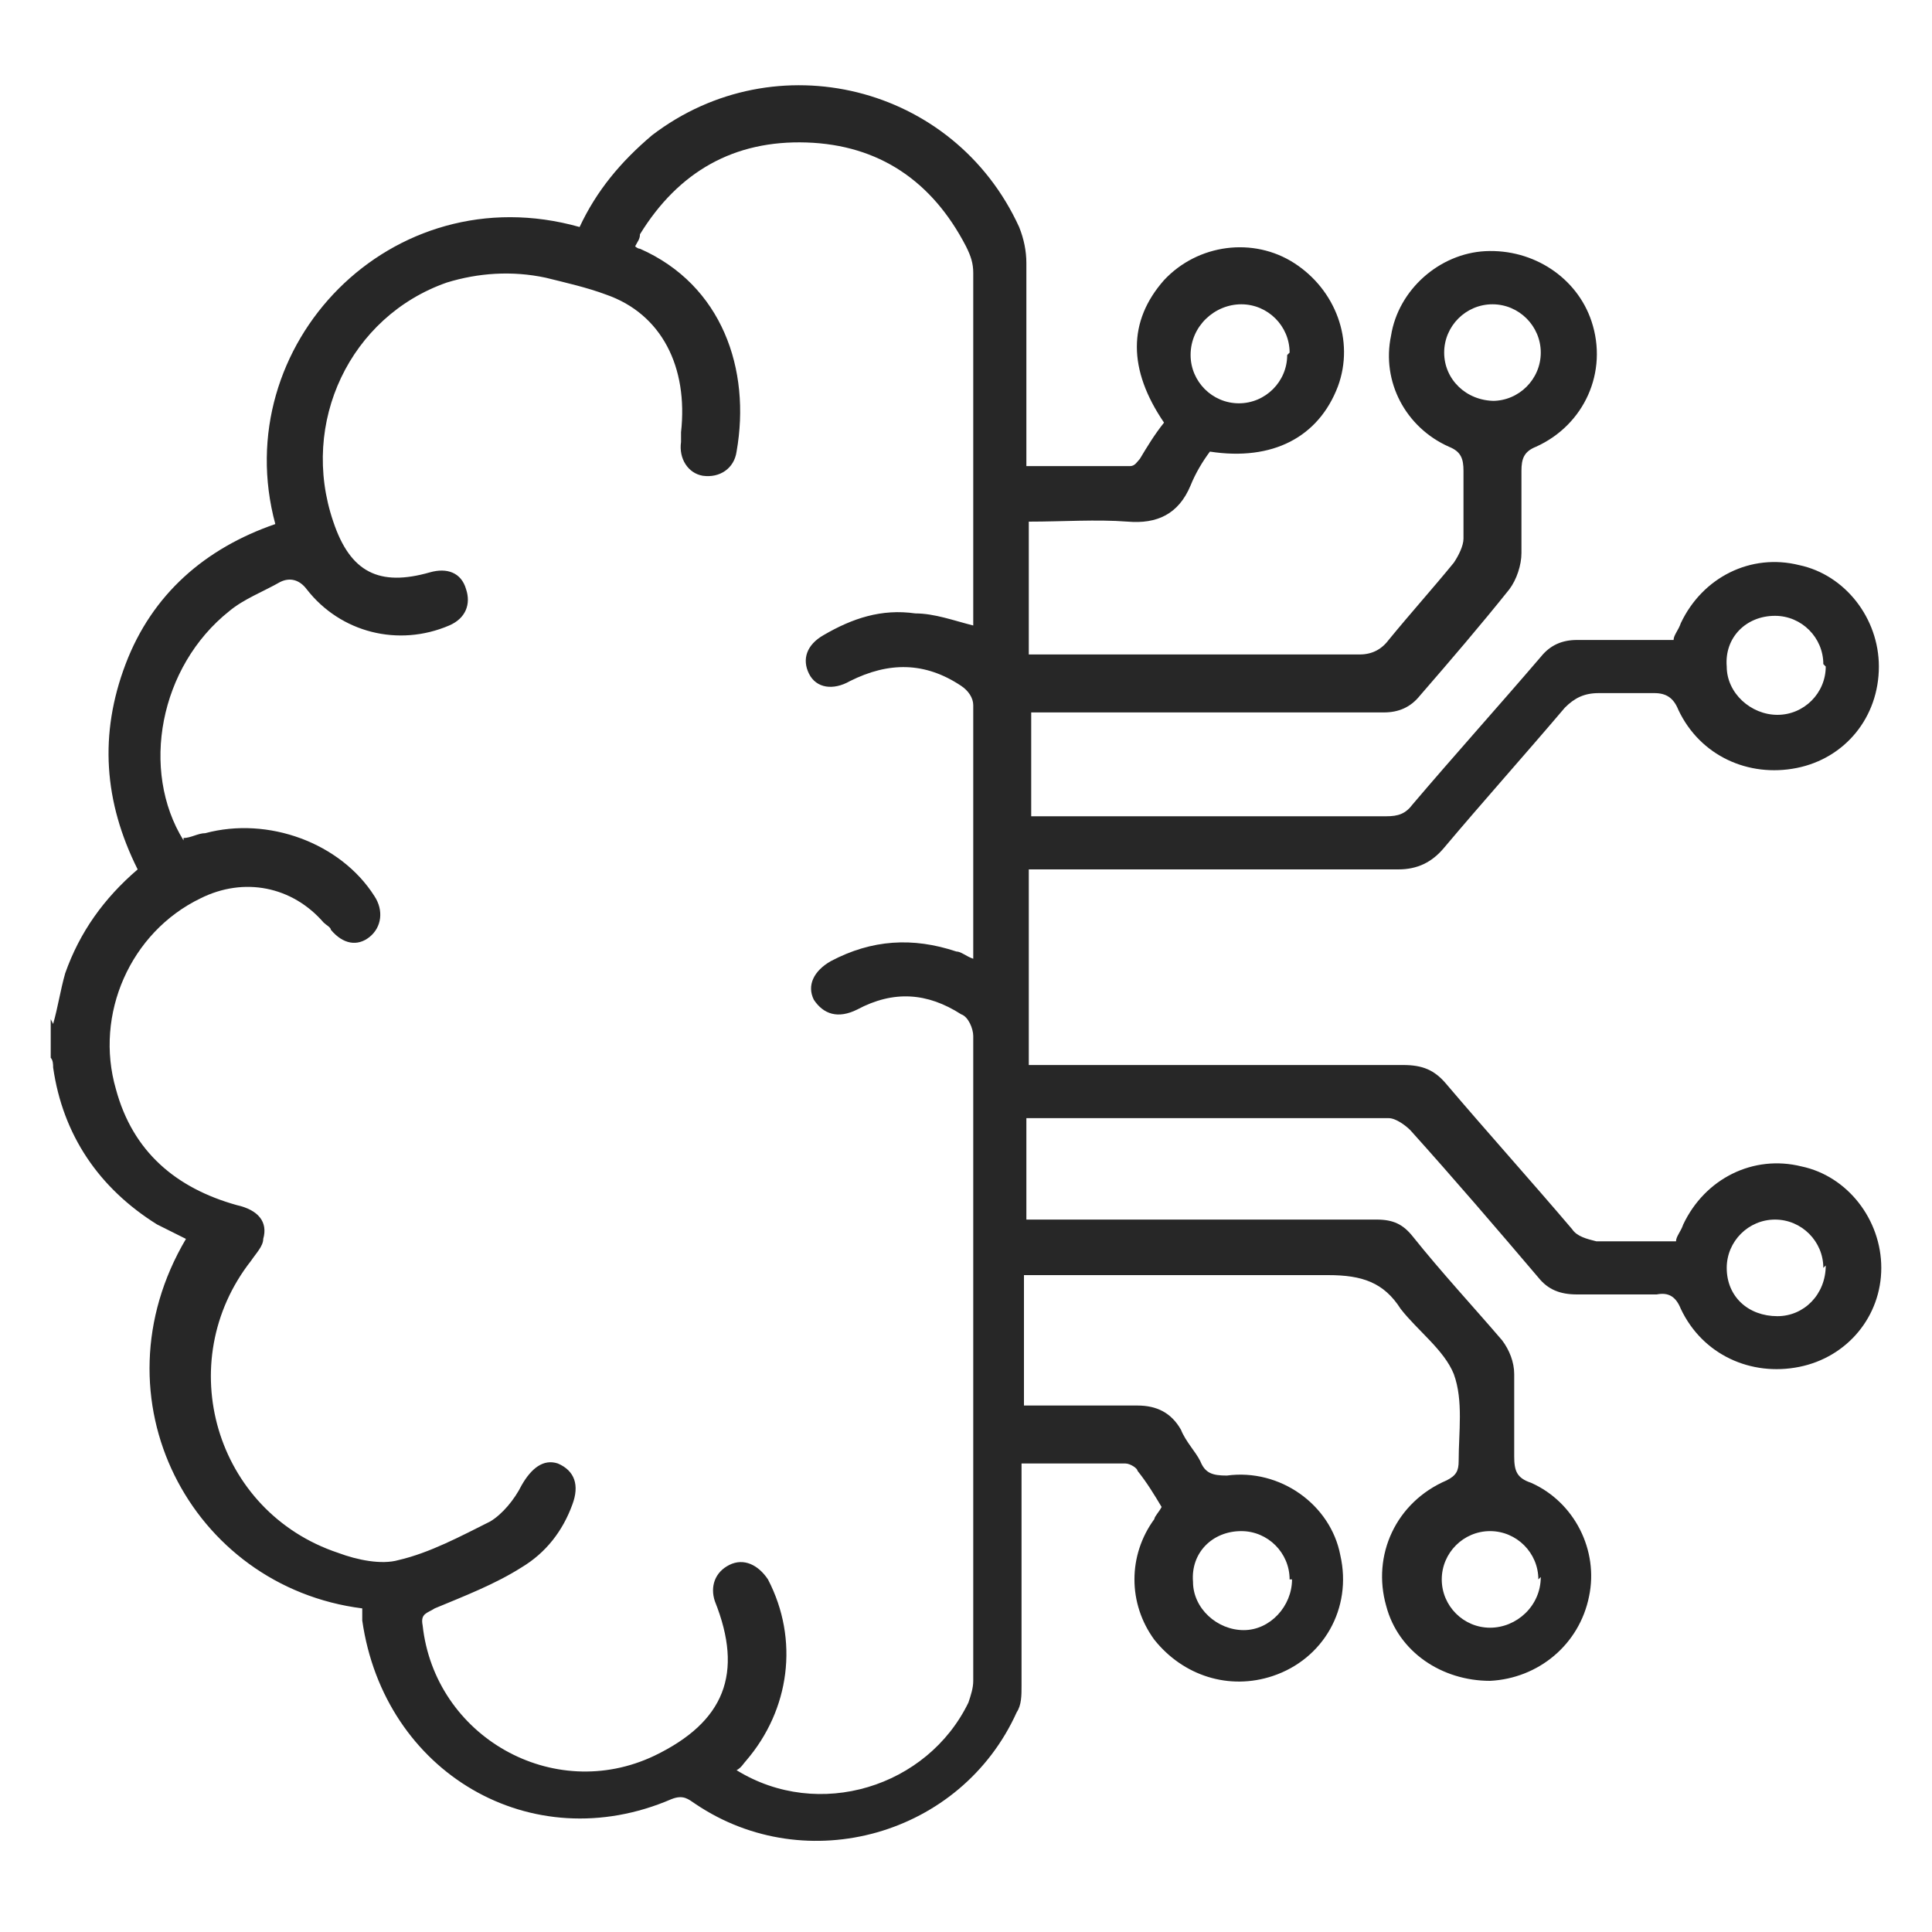 <?xml version="1.0" encoding="UTF-8"?>
<svg xmlns="http://www.w3.org/2000/svg" version="1.1" viewBox="0 0 80 80">
  <defs>
    <style>
      .cls-1 {
        fill: #272727;
      }
    </style>
  </defs>
  <!-- Generator: Adobe Illustrator 28.7.1, SVG Export Plug-In . SVG Version: 1.2.0 Build 142)  -->
  <g>
    <g id="Layer_1">
      <path class="cls-1" d="M2.2,42.4c.2-.7.3-1.4.5-2.1.6-1.7,1.6-3.1,3-4.3-1.4-2.8-1.6-5.6-.5-8.5,1.1-2.9,3.3-4.8,6.2-5.8-2-7.4,4.8-14.5,12.6-12.3.7-1.5,1.7-2.7,3-3.8,5.1-3.9,12.5-2.1,15.2,3.8.2.5.3,1,.3,1.5,0,2.5,0,5,0,7.5v.9c1.5,0,2.9,0,4.3,0,.2,0,.3-.2.4-.3.3-.5.6-1,1-1.5-1.5-2.2-1.5-4.2,0-5.9,1.4-1.5,3.7-1.8,5.4-.7,1.7,1.1,2.5,3.2,1.8,5.1-.8,2.1-2.7,3.1-5.3,2.7-.3.4-.6.9-.8,1.4-.5,1.2-1.4,1.6-2.6,1.5-1.3-.1-2.7,0-4.1,0v5.5c.3,0,.5,0,.8,0,4.3,0,8.6,0,12.9,0,.5,0,.9-.2,1.2-.6.9-1.1,1.8-2.1,2.7-3.2.2-.3.4-.7.4-1,0-.9,0-1.9,0-2.8,0-.5-.1-.8-.6-1-1.8-.8-2.8-2.7-2.4-4.6.3-1.9,2-3.4,3.9-3.5,2-.1,3.8,1.1,4.4,2.9.7,2.1-.3,4.3-2.3,5.2-.5.2-.6.5-.6,1,0,1.1,0,2.3,0,3.4,0,.5-.2,1.1-.5,1.5-1.2,1.5-2.4,2.9-3.7,4.4-.4.5-.9.7-1.5.7-4.6,0-9.1,0-13.7,0h-.9v4.3c.2,0,.5,0,.7,0,4.7,0,9.4,0,14,0,.5,0,.8-.1,1.1-.5,1.7-2,3.5-4,5.3-6.1.4-.5.9-.7,1.5-.7,1.3,0,2.7,0,4,0,0-.2.2-.4.3-.7.9-1.9,2.9-2.9,4.9-2.4,1.9.4,3.3,2.2,3.3,4.2,0,2.1-1.4,3.8-3.4,4.2-2,.4-4-.5-4.9-2.4-.2-.5-.5-.7-1-.7-.8,0-1.5,0-2.3,0-.6,0-1,.2-1.4.6-1.7,2-3.4,3.9-5,5.8-.5.6-1.1.9-1.9.9-4.8,0-9.6,0-14.4,0-.3,0-.6,0-.9,0v8.1c.3,0,.6,0,.9,0,4.9,0,9.7,0,14.6,0,.8,0,1.3.2,1.8.8,1.7,2,3.5,4,5.2,6,.2.3.6.4,1,.5,1.1,0,2.2,0,3.3,0,0-.2.2-.4.3-.7.9-1.9,2.9-2.9,4.9-2.4,1.9.4,3.3,2.2,3.3,4.2,0,2-1.4,3.7-3.4,4.1-2,.4-4-.5-4.9-2.4-.2-.5-.5-.7-1-.6-1.1,0-2.2,0-3.3,0-.7,0-1.2-.2-1.6-.7-1.7-2-3.5-4.1-5.3-6.1-.2-.2-.6-.5-.9-.5-4.8,0-9.7,0-14.5,0-.1,0-.3,0-.5,0v4.2c.3,0,.5,0,.8,0,4.6,0,9.2,0,13.7,0,.7,0,1.1.2,1.5.7,1.2,1.5,2.5,2.9,3.7,4.3.3.4.5.9.5,1.4,0,1.1,0,2.3,0,3.4,0,.6.1.9.7,1.1,1.8.8,2.8,2.8,2.4,4.7-.4,2-2.1,3.4-4.1,3.5-2,0-3.8-1.2-4.3-3.1-.6-2.1.4-4.3,2.5-5.2.4-.2.5-.4.5-.8,0-1.2.2-2.5-.2-3.6-.4-1-1.5-1.8-2.2-2.7-.7-1.1-1.6-1.4-3-1.4-3.9,0-7.9,0-11.8,0h-.8v5.4c.4,0,.8,0,1.2,0,1.2,0,2.3,0,3.5,0,.8,0,1.4.3,1.8,1,.2.5.6.9.8,1.3.2.5.5.6,1.1.6,2.2-.3,4.3,1.2,4.7,3.3.5,2.2-.7,4.3-2.8,5-1.8.6-3.7,0-4.9-1.5-1.1-1.5-1.1-3.5,0-5,0-.1.2-.3.3-.5-.3-.5-.6-1-1-1.5,0-.1-.3-.3-.5-.3-1.4,0-2.8,0-4.3,0v.8c0,2.8,0,5.6,0,8.4,0,.4,0,.8-.2,1.1-2.3,5.1-8.7,6.9-13.3,3.8-.3-.2-.5-.4-1-.2-5.8,2.5-11.9-1.1-12.8-7.4,0-.2,0-.3,0-.5-7.1-.9-11.2-8.7-7.3-15.3-.4-.2-.8-.4-1.2-.6-2.4-1.5-3.9-3.7-4.3-6.5,0-.1,0-.3-.1-.4,0-.5,0-1.1,0-1.6ZM7.6,34.7c.3,0,.6-.2.9-.2,2.6-.7,5.6.4,7,2.6.4.6.3,1.3-.2,1.7-.5.4-1.1.3-1.6-.3,0-.1-.2-.2-.3-.3-1.3-1.5-3.3-1.9-5.1-1-2.9,1.4-4.4,4.8-3.5,7.9.7,2.6,2.5,4.1,5,4.8.9.2,1.3.7,1.1,1.4,0,.3-.3.6-.5.9-3.3,4.2-1.5,10.4,3.6,12.1.8.3,1.8.5,2.5.3,1.3-.3,2.6-1,3.8-1.6.5-.3,1-.9,1.3-1.5.4-.7.9-1.1,1.5-.9.7.3.9.9.6,1.7-.4,1.1-1.1,2-2.1,2.6-1.1.7-2.4,1.2-3.6,1.7-.3.2-.6.2-.5.7.5,4.6,5.4,7.4,9.6,5.4,2.9-1.4,3.7-3.4,2.5-6.4-.2-.6,0-1.2.6-1.5.6-.3,1.2,0,1.6.6,1.3,2.5.9,5.4-.9,7.5-.1.1-.2.3-.4.4,3.4,2.1,7.9.7,9.6-2.8.1-.3.2-.6.2-.9,0-8.9,0-17.8,0-26.7,0-.3-.2-.8-.5-.9-1.4-.9-2.8-1-4.3-.2-.8.4-1.4.2-1.8-.4-.3-.6,0-1.2.7-1.6,1.7-.9,3.4-1,5.2-.4.2,0,.4.2.7.3,0-3.6,0-7,0-10.5,0-.3-.2-.6-.5-.8-1.5-1-3-1-4.6-.2-.7.4-1.4.3-1.7-.3-.3-.6-.1-1.2.6-1.6,1.2-.7,2.4-1.1,3.8-.9.8,0,1.6.3,2.4.5,0,0,0-.2,0-.3,0-4.8,0-9.5,0-14.3,0-.4-.1-.7-.3-1.1-1.4-2.7-3.6-4.2-6.6-4.3-3-.1-5.3,1.2-6.9,3.8,0,.2-.1.3-.2.5,0,0,.1.1.2.1,3.4,1.5,4.6,5,4,8.4-.1.7-.7,1.1-1.4,1-.6-.1-1-.7-.9-1.4,0-.1,0-.2,0-.4.3-2.7-.8-4.9-3.1-5.7-.8-.3-1.7-.5-2.5-.7-1.4-.3-2.8-.2-4.1.2-4,1.4-6.1,5.8-4.7,9.9.7,2.1,1.9,2.7,4,2.1.7-.2,1.3,0,1.5.7.2.6,0,1.2-.7,1.5-2.1.9-4.5.3-5.9-1.5-.3-.4-.7-.5-1.1-.3-.7.4-1.5.7-2.1,1.2-2.9,2.3-3.7,6.6-1.9,9.5ZM75.5,27.5c0-1.1-.9-2-2-2-1.2,0-2.1.9-2,2.1,0,1.1,1,2,2.1,2,1.1,0,2-.9,2-2ZM61.8,16.6c1.1,0,2-.9,2-2,0-1.1-.9-2-2-2-1.1,0-2,.9-2,2,0,1.1.9,2,2.1,2ZM53.4,65.4c0-1.1-.9-2-2-2-1.2,0-2.1.9-2,2.1,0,1.1,1,2,2.1,2,1.1,0,2-1,2-2.1ZM63.7,65.4c0-1.1-.9-2-2-2-1.1,0-2,.9-2,2,0,1.1.9,2,2,2,1.1,0,2.1-.9,2.1-2.1ZM53.4,14.6c0-1.1-.9-2-2-2-1.1,0-2.1.9-2.1,2.1,0,1.1.9,2,2,2,1.1,0,2-.9,2-2ZM75.5,52.5c0-1.1-.9-2-2-2-1.1,0-2,.9-2,2,0,1.2.9,2,2.1,2,1.1,0,2-.9,2-2.1Z"/>
    </g>
  </g>
</svg>